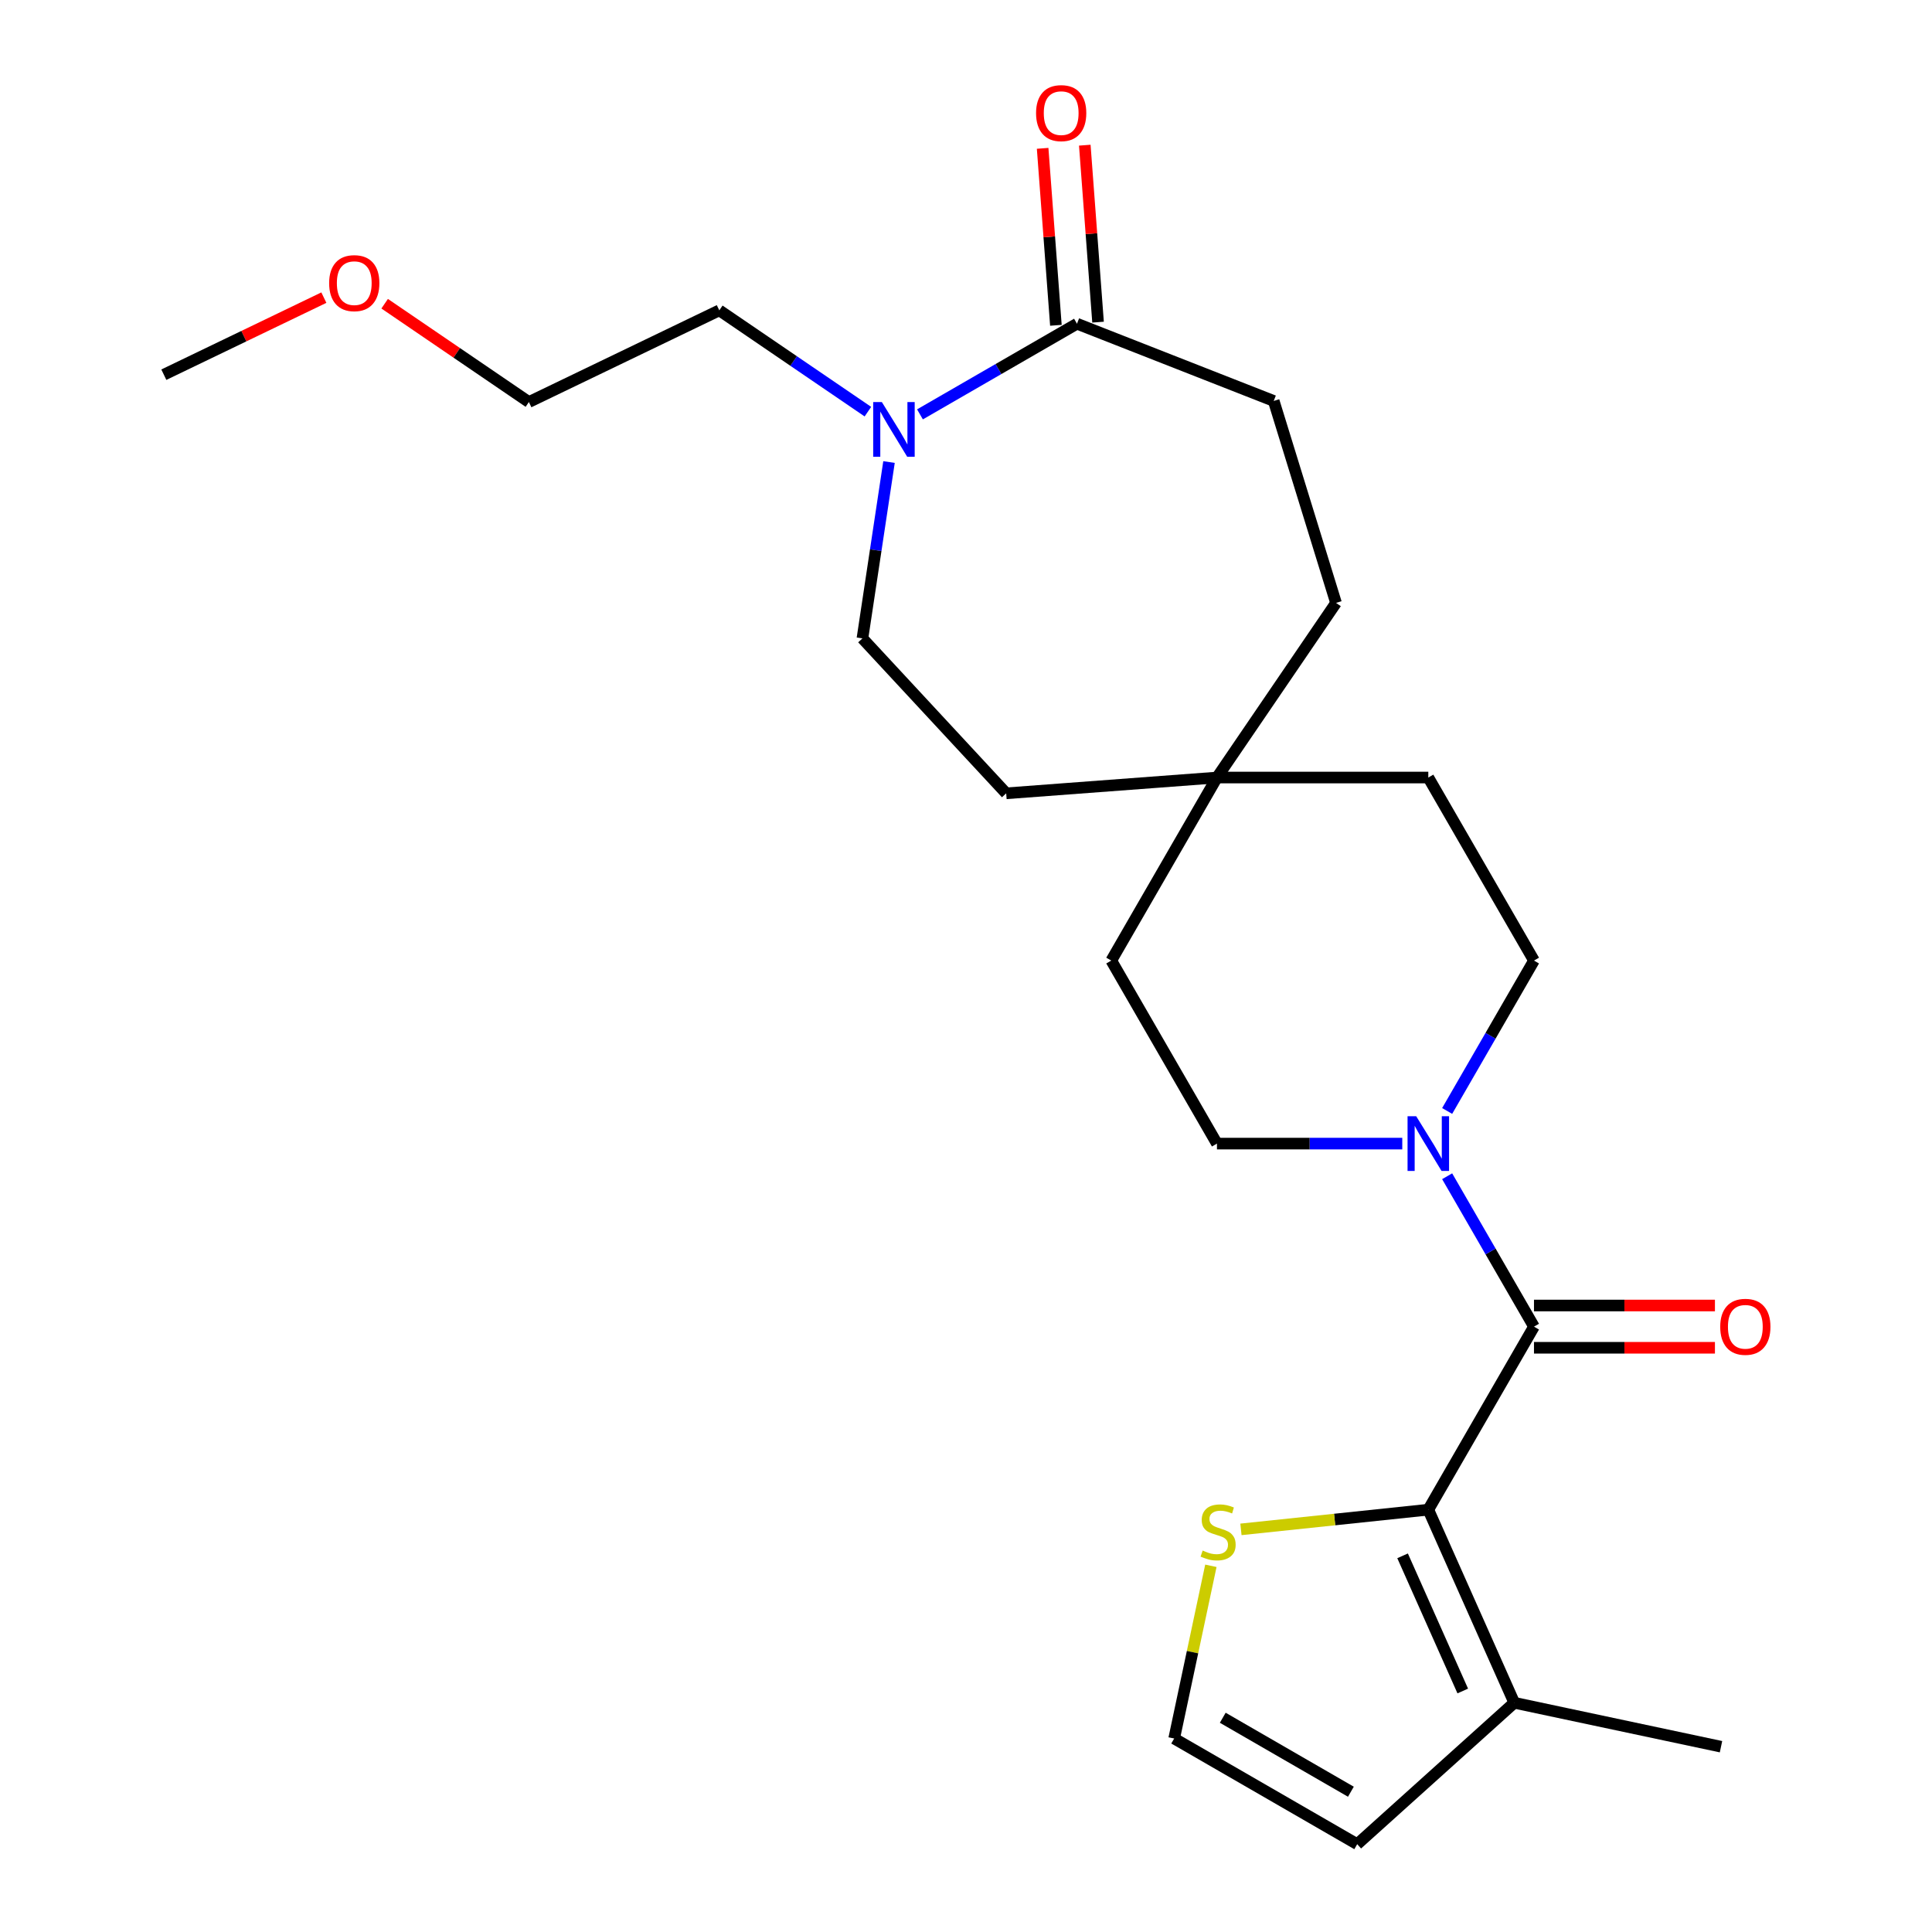 <?xml version='1.0' encoding='iso-8859-1'?>
<svg version='1.1' baseProfile='full'
              xmlns='http://www.w3.org/2000/svg'
                      xmlns:rdkit='http://www.rdkit.org/xml'
                      xmlns:xlink='http://www.w3.org/1999/xlink'
                  xml:space='preserve'
width='1000px' height='1000px' viewBox='0 0 1000 1000'>
<!-- END OF HEADER -->
<rect style='opacity:1.0;fill:#FFFFFF;stroke:none' width='1000' height='1000' x='0' y='0'> </rect>
<path class='bond-0' d='M 793.987,686.668 L 739.289,781.407' style='fill:none;fill-rule:evenodd;stroke:#000000;stroke-width:6px;stroke-linecap:butt;stroke-linejoin:miter;stroke-opacity:1' />
<path class='bond-1' d='M 793.987,686.668 L 771.515,647.746' style='fill:none;fill-rule:evenodd;stroke:#000000;stroke-width:6px;stroke-linecap:butt;stroke-linejoin:miter;stroke-opacity:1' />
<path class='bond-1' d='M 771.515,647.746 L 749.043,608.823' style='fill:none;fill-rule:evenodd;stroke:#0000FF;stroke-width:6px;stroke-linecap:butt;stroke-linejoin:miter;stroke-opacity:1' />
<path class='bond-7' d='M 793.987,697.607 L 840.817,697.607' style='fill:none;fill-rule:evenodd;stroke:#000000;stroke-width:6px;stroke-linecap:butt;stroke-linejoin:miter;stroke-opacity:1' />
<path class='bond-7' d='M 840.817,697.607 L 887.648,697.607' style='fill:none;fill-rule:evenodd;stroke:#FF0000;stroke-width:6px;stroke-linecap:butt;stroke-linejoin:miter;stroke-opacity:1' />
<path class='bond-7' d='M 793.987,675.728 L 840.817,675.728' style='fill:none;fill-rule:evenodd;stroke:#000000;stroke-width:6px;stroke-linecap:butt;stroke-linejoin:miter;stroke-opacity:1' />
<path class='bond-7' d='M 840.817,675.728 L 887.648,675.728' style='fill:none;fill-rule:evenodd;stroke:#FF0000;stroke-width:6px;stroke-linecap:butt;stroke-linejoin:miter;stroke-opacity:1' />
<path class='bond-4' d='M 739.289,781.407 L 783.784,881.345' style='fill:none;fill-rule:evenodd;stroke:#000000;stroke-width:6px;stroke-linecap:butt;stroke-linejoin:miter;stroke-opacity:1' />
<path class='bond-4' d='M 725.976,805.297 L 757.122,875.254' style='fill:none;fill-rule:evenodd;stroke:#000000;stroke-width:6px;stroke-linecap:butt;stroke-linejoin:miter;stroke-opacity:1' />
<path class='bond-5' d='M 739.289,781.407 L 690.798,786.504' style='fill:none;fill-rule:evenodd;stroke:#000000;stroke-width:6px;stroke-linecap:butt;stroke-linejoin:miter;stroke-opacity:1' />
<path class='bond-5' d='M 690.798,786.504 L 642.307,791.601' style='fill:none;fill-rule:evenodd;stroke:#CCCC00;stroke-width:6px;stroke-linecap:butt;stroke-linejoin:miter;stroke-opacity:1' />
<path class='bond-10' d='M 749.043,575.033 L 771.515,536.111' style='fill:none;fill-rule:evenodd;stroke:#0000FF;stroke-width:6px;stroke-linecap:butt;stroke-linejoin:miter;stroke-opacity:1' />
<path class='bond-10' d='M 771.515,536.111 L 793.987,497.189' style='fill:none;fill-rule:evenodd;stroke:#000000;stroke-width:6px;stroke-linecap:butt;stroke-linejoin:miter;stroke-opacity:1' />
<path class='bond-11' d='M 725.814,591.928 L 677.854,591.928' style='fill:none;fill-rule:evenodd;stroke:#0000FF;stroke-width:6px;stroke-linecap:butt;stroke-linejoin:miter;stroke-opacity:1' />
<path class='bond-11' d='M 677.854,591.928 L 629.893,591.928' style='fill:none;fill-rule:evenodd;stroke:#000000;stroke-width:6px;stroke-linecap:butt;stroke-linejoin:miter;stroke-opacity:1' />
<path class='bond-2' d='M 460.153,239.153 L 453.274,284.792' style='fill:none;fill-rule:evenodd;stroke:#0000FF;stroke-width:6px;stroke-linecap:butt;stroke-linejoin:miter;stroke-opacity:1' />
<path class='bond-2' d='M 453.274,284.792 L 446.395,330.432' style='fill:none;fill-rule:evenodd;stroke:#000000;stroke-width:6px;stroke-linecap:butt;stroke-linejoin:miter;stroke-opacity:1' />
<path class='bond-19' d='M 449.225,213.071 L 410.769,186.852' style='fill:none;fill-rule:evenodd;stroke:#0000FF;stroke-width:6px;stroke-linecap:butt;stroke-linejoin:miter;stroke-opacity:1' />
<path class='bond-19' d='M 410.769,186.852 L 372.313,160.633' style='fill:none;fill-rule:evenodd;stroke:#000000;stroke-width:6px;stroke-linecap:butt;stroke-linejoin:miter;stroke-opacity:1' />
<path class='bond-26' d='M 476.175,214.478 L 516.807,191.019' style='fill:none;fill-rule:evenodd;stroke:#0000FF;stroke-width:6px;stroke-linecap:butt;stroke-linejoin:miter;stroke-opacity:1' />
<path class='bond-26' d='M 516.807,191.019 L 557.439,167.56' style='fill:none;fill-rule:evenodd;stroke:#000000;stroke-width:6px;stroke-linecap:butt;stroke-linejoin:miter;stroke-opacity:1' />
<path class='bond-3' d='M 557.439,167.56 L 659.273,207.527' style='fill:none;fill-rule:evenodd;stroke:#000000;stroke-width:6px;stroke-linecap:butt;stroke-linejoin:miter;stroke-opacity:1' />
<path class='bond-12' d='M 568.348,166.742 L 564.916,120.945' style='fill:none;fill-rule:evenodd;stroke:#000000;stroke-width:6px;stroke-linecap:butt;stroke-linejoin:miter;stroke-opacity:1' />
<path class='bond-12' d='M 564.916,120.945 L 561.484,75.147' style='fill:none;fill-rule:evenodd;stroke:#FF0000;stroke-width:6px;stroke-linecap:butt;stroke-linejoin:miter;stroke-opacity:1' />
<path class='bond-12' d='M 546.53,168.377 L 543.098,122.58' style='fill:none;fill-rule:evenodd;stroke:#000000;stroke-width:6px;stroke-linecap:butt;stroke-linejoin:miter;stroke-opacity:1' />
<path class='bond-12' d='M 543.098,122.58 L 539.666,76.782' style='fill:none;fill-rule:evenodd;stroke:#FF0000;stroke-width:6px;stroke-linecap:butt;stroke-linejoin:miter;stroke-opacity:1' />
<path class='bond-9' d='M 783.784,881.345 L 702.487,954.545' style='fill:none;fill-rule:evenodd;stroke:#000000;stroke-width:6px;stroke-linecap:butt;stroke-linejoin:miter;stroke-opacity:1' />
<path class='bond-20' d='M 783.784,881.345 L 890.789,904.09' style='fill:none;fill-rule:evenodd;stroke:#000000;stroke-width:6px;stroke-linecap:butt;stroke-linejoin:miter;stroke-opacity:1' />
<path class='bond-6' d='M 626.748,810.457 L 617.248,855.152' style='fill:none;fill-rule:evenodd;stroke:#CCCC00;stroke-width:6px;stroke-linecap:butt;stroke-linejoin:miter;stroke-opacity:1' />
<path class='bond-6' d='M 617.248,855.152 L 607.748,899.848' style='fill:none;fill-rule:evenodd;stroke:#000000;stroke-width:6px;stroke-linecap:butt;stroke-linejoin:miter;stroke-opacity:1' />
<path class='bond-25' d='M 607.748,899.848 L 702.487,954.545' style='fill:none;fill-rule:evenodd;stroke:#000000;stroke-width:6px;stroke-linecap:butt;stroke-linejoin:miter;stroke-opacity:1' />
<path class='bond-25' d='M 632.898,889.104 L 699.216,927.393' style='fill:none;fill-rule:evenodd;stroke:#000000;stroke-width:6px;stroke-linecap:butt;stroke-linejoin:miter;stroke-opacity:1' />
<path class='bond-8' d='M 629.893,402.449 L 575.195,497.189' style='fill:none;fill-rule:evenodd;stroke:#000000;stroke-width:6px;stroke-linecap:butt;stroke-linejoin:miter;stroke-opacity:1' />
<path class='bond-16' d='M 629.893,402.449 L 520.803,410.625' style='fill:none;fill-rule:evenodd;stroke:#000000;stroke-width:6px;stroke-linecap:butt;stroke-linejoin:miter;stroke-opacity:1' />
<path class='bond-18' d='M 629.893,402.449 L 691.518,312.062' style='fill:none;fill-rule:evenodd;stroke:#000000;stroke-width:6px;stroke-linecap:butt;stroke-linejoin:miter;stroke-opacity:1' />
<path class='bond-24' d='M 629.893,402.449 L 739.289,402.449' style='fill:none;fill-rule:evenodd;stroke:#000000;stroke-width:6px;stroke-linecap:butt;stroke-linejoin:miter;stroke-opacity:1' />
<path class='bond-15' d='M 793.987,497.189 L 739.289,402.449' style='fill:none;fill-rule:evenodd;stroke:#000000;stroke-width:6px;stroke-linecap:butt;stroke-linejoin:miter;stroke-opacity:1' />
<path class='bond-17' d='M 629.893,591.928 L 575.195,497.189' style='fill:none;fill-rule:evenodd;stroke:#000000;stroke-width:6px;stroke-linecap:butt;stroke-linejoin:miter;stroke-opacity:1' />
<path class='bond-13' d='M 446.395,330.432 L 520.803,410.625' style='fill:none;fill-rule:evenodd;stroke:#000000;stroke-width:6px;stroke-linecap:butt;stroke-linejoin:miter;stroke-opacity:1' />
<path class='bond-14' d='M 659.273,207.527 L 691.518,312.062' style='fill:none;fill-rule:evenodd;stroke:#000000;stroke-width:6px;stroke-linecap:butt;stroke-linejoin:miter;stroke-opacity:1' />
<path class='bond-22' d='M 372.313,160.633 L 273.751,208.098' style='fill:none;fill-rule:evenodd;stroke:#000000;stroke-width:6px;stroke-linecap:butt;stroke-linejoin:miter;stroke-opacity:1' />
<path class='bond-21' d='M 199.099,157.201 L 236.425,182.65' style='fill:none;fill-rule:evenodd;stroke:#FF0000;stroke-width:6px;stroke-linecap:butt;stroke-linejoin:miter;stroke-opacity:1' />
<path class='bond-21' d='M 236.425,182.65 L 273.751,208.098' style='fill:none;fill-rule:evenodd;stroke:#000000;stroke-width:6px;stroke-linecap:butt;stroke-linejoin:miter;stroke-opacity:1' />
<path class='bond-23' d='M 167.629,154.051 L 126.215,173.995' style='fill:none;fill-rule:evenodd;stroke:#FF0000;stroke-width:6px;stroke-linecap:butt;stroke-linejoin:miter;stroke-opacity:1' />
<path class='bond-23' d='M 126.215,173.995 L 84.802,193.938' style='fill:none;fill-rule:evenodd;stroke:#000000;stroke-width:6px;stroke-linecap:butt;stroke-linejoin:miter;stroke-opacity:1' />
<path  class='atom-2' d='M 733.029 577.768
L 742.309 592.768
Q 743.229 594.248, 744.709 596.928
Q 746.189 599.608, 746.269 599.768
L 746.269 577.768
L 750.029 577.768
L 750.029 606.088
L 746.149 606.088
L 736.189 589.688
Q 735.029 587.768, 733.789 585.568
Q 732.589 583.368, 732.229 582.688
L 732.229 606.088
L 728.549 606.088
L 728.549 577.768
L 733.029 577.768
' fill='#0000FF'/>
<path  class='atom-3' d='M 456.44 208.098
L 465.72 223.098
Q 466.64 224.578, 468.12 227.258
Q 469.6 229.938, 469.68 230.098
L 469.68 208.098
L 473.44 208.098
L 473.44 236.418
L 469.56 236.418
L 459.6 220.018
Q 458.44 218.098, 457.2 215.898
Q 456 213.698, 455.64 213.018
L 455.64 236.418
L 451.96 236.418
L 451.96 208.098
L 456.44 208.098
' fill='#0000FF'/>
<path  class='atom-6' d='M 622.493 802.562
Q 622.813 802.682, 624.133 803.242
Q 625.453 803.802, 626.893 804.162
Q 628.373 804.482, 629.813 804.482
Q 632.493 804.482, 634.053 803.202
Q 635.613 801.882, 635.613 799.602
Q 635.613 798.042, 634.813 797.082
Q 634.053 796.122, 632.853 795.602
Q 631.653 795.082, 629.653 794.482
Q 627.133 793.722, 625.613 793.002
Q 624.133 792.282, 623.053 790.762
Q 622.013 789.242, 622.013 786.682
Q 622.013 783.122, 624.413 780.922
Q 626.853 778.722, 631.653 778.722
Q 634.933 778.722, 638.653 780.282
L 637.733 783.362
Q 634.333 781.962, 631.773 781.962
Q 629.013 781.962, 627.493 783.122
Q 625.973 784.242, 626.013 786.202
Q 626.013 787.722, 626.773 788.642
Q 627.573 789.562, 628.693 790.082
Q 629.853 790.602, 631.773 791.202
Q 634.333 792.002, 635.853 792.802
Q 637.373 793.602, 638.453 795.242
Q 639.573 796.842, 639.573 799.602
Q 639.573 803.522, 636.933 805.642
Q 634.333 807.722, 629.973 807.722
Q 627.453 807.722, 625.533 807.162
Q 623.653 806.642, 621.413 805.722
L 622.493 802.562
' fill='#CCCC00'/>
<path  class='atom-8' d='M 890.383 686.748
Q 890.383 679.948, 893.743 676.148
Q 897.103 672.348, 903.383 672.348
Q 909.663 672.348, 913.023 676.148
Q 916.383 679.948, 916.383 686.748
Q 916.383 693.628, 912.983 697.548
Q 909.583 701.428, 903.383 701.428
Q 897.143 701.428, 893.743 697.548
Q 890.383 693.668, 890.383 686.748
M 903.383 698.228
Q 907.703 698.228, 910.023 695.348
Q 912.383 692.428, 912.383 686.748
Q 912.383 681.188, 910.023 678.388
Q 907.703 675.548, 903.383 675.548
Q 899.063 675.548, 896.703 678.348
Q 894.383 681.148, 894.383 686.748
Q 894.383 692.468, 896.703 695.348
Q 899.063 698.228, 903.383 698.228
' fill='#FF0000'/>
<path  class='atom-13' d='M 536.264 58.55
Q 536.264 51.75, 539.624 47.95
Q 542.984 44.15, 549.264 44.15
Q 555.544 44.15, 558.904 47.95
Q 562.264 51.75, 562.264 58.55
Q 562.264 65.43, 558.864 69.35
Q 555.464 73.23, 549.264 73.23
Q 543.024 73.23, 539.624 69.35
Q 536.264 65.47, 536.264 58.55
M 549.264 70.03
Q 553.584 70.03, 555.904 67.15
Q 558.264 64.23, 558.264 58.55
Q 558.264 52.99, 555.904 50.19
Q 553.584 47.35, 549.264 47.35
Q 544.944 47.35, 542.584 50.15
Q 540.264 52.95, 540.264 58.55
Q 540.264 64.27, 542.584 67.15
Q 544.944 70.03, 549.264 70.03
' fill='#FF0000'/>
<path  class='atom-22' d='M 170.364 146.553
Q 170.364 139.753, 173.724 135.953
Q 177.084 132.153, 183.364 132.153
Q 189.644 132.153, 193.004 135.953
Q 196.364 139.753, 196.364 146.553
Q 196.364 153.433, 192.964 157.353
Q 189.564 161.233, 183.364 161.233
Q 177.124 161.233, 173.724 157.353
Q 170.364 153.473, 170.364 146.553
M 183.364 158.033
Q 187.684 158.033, 190.004 155.153
Q 192.364 152.233, 192.364 146.553
Q 192.364 140.993, 190.004 138.193
Q 187.684 135.353, 183.364 135.353
Q 179.044 135.353, 176.684 138.153
Q 174.364 140.953, 174.364 146.553
Q 174.364 152.273, 176.684 155.153
Q 179.044 158.033, 183.364 158.033
' fill='#FF0000'/>
</svg>
